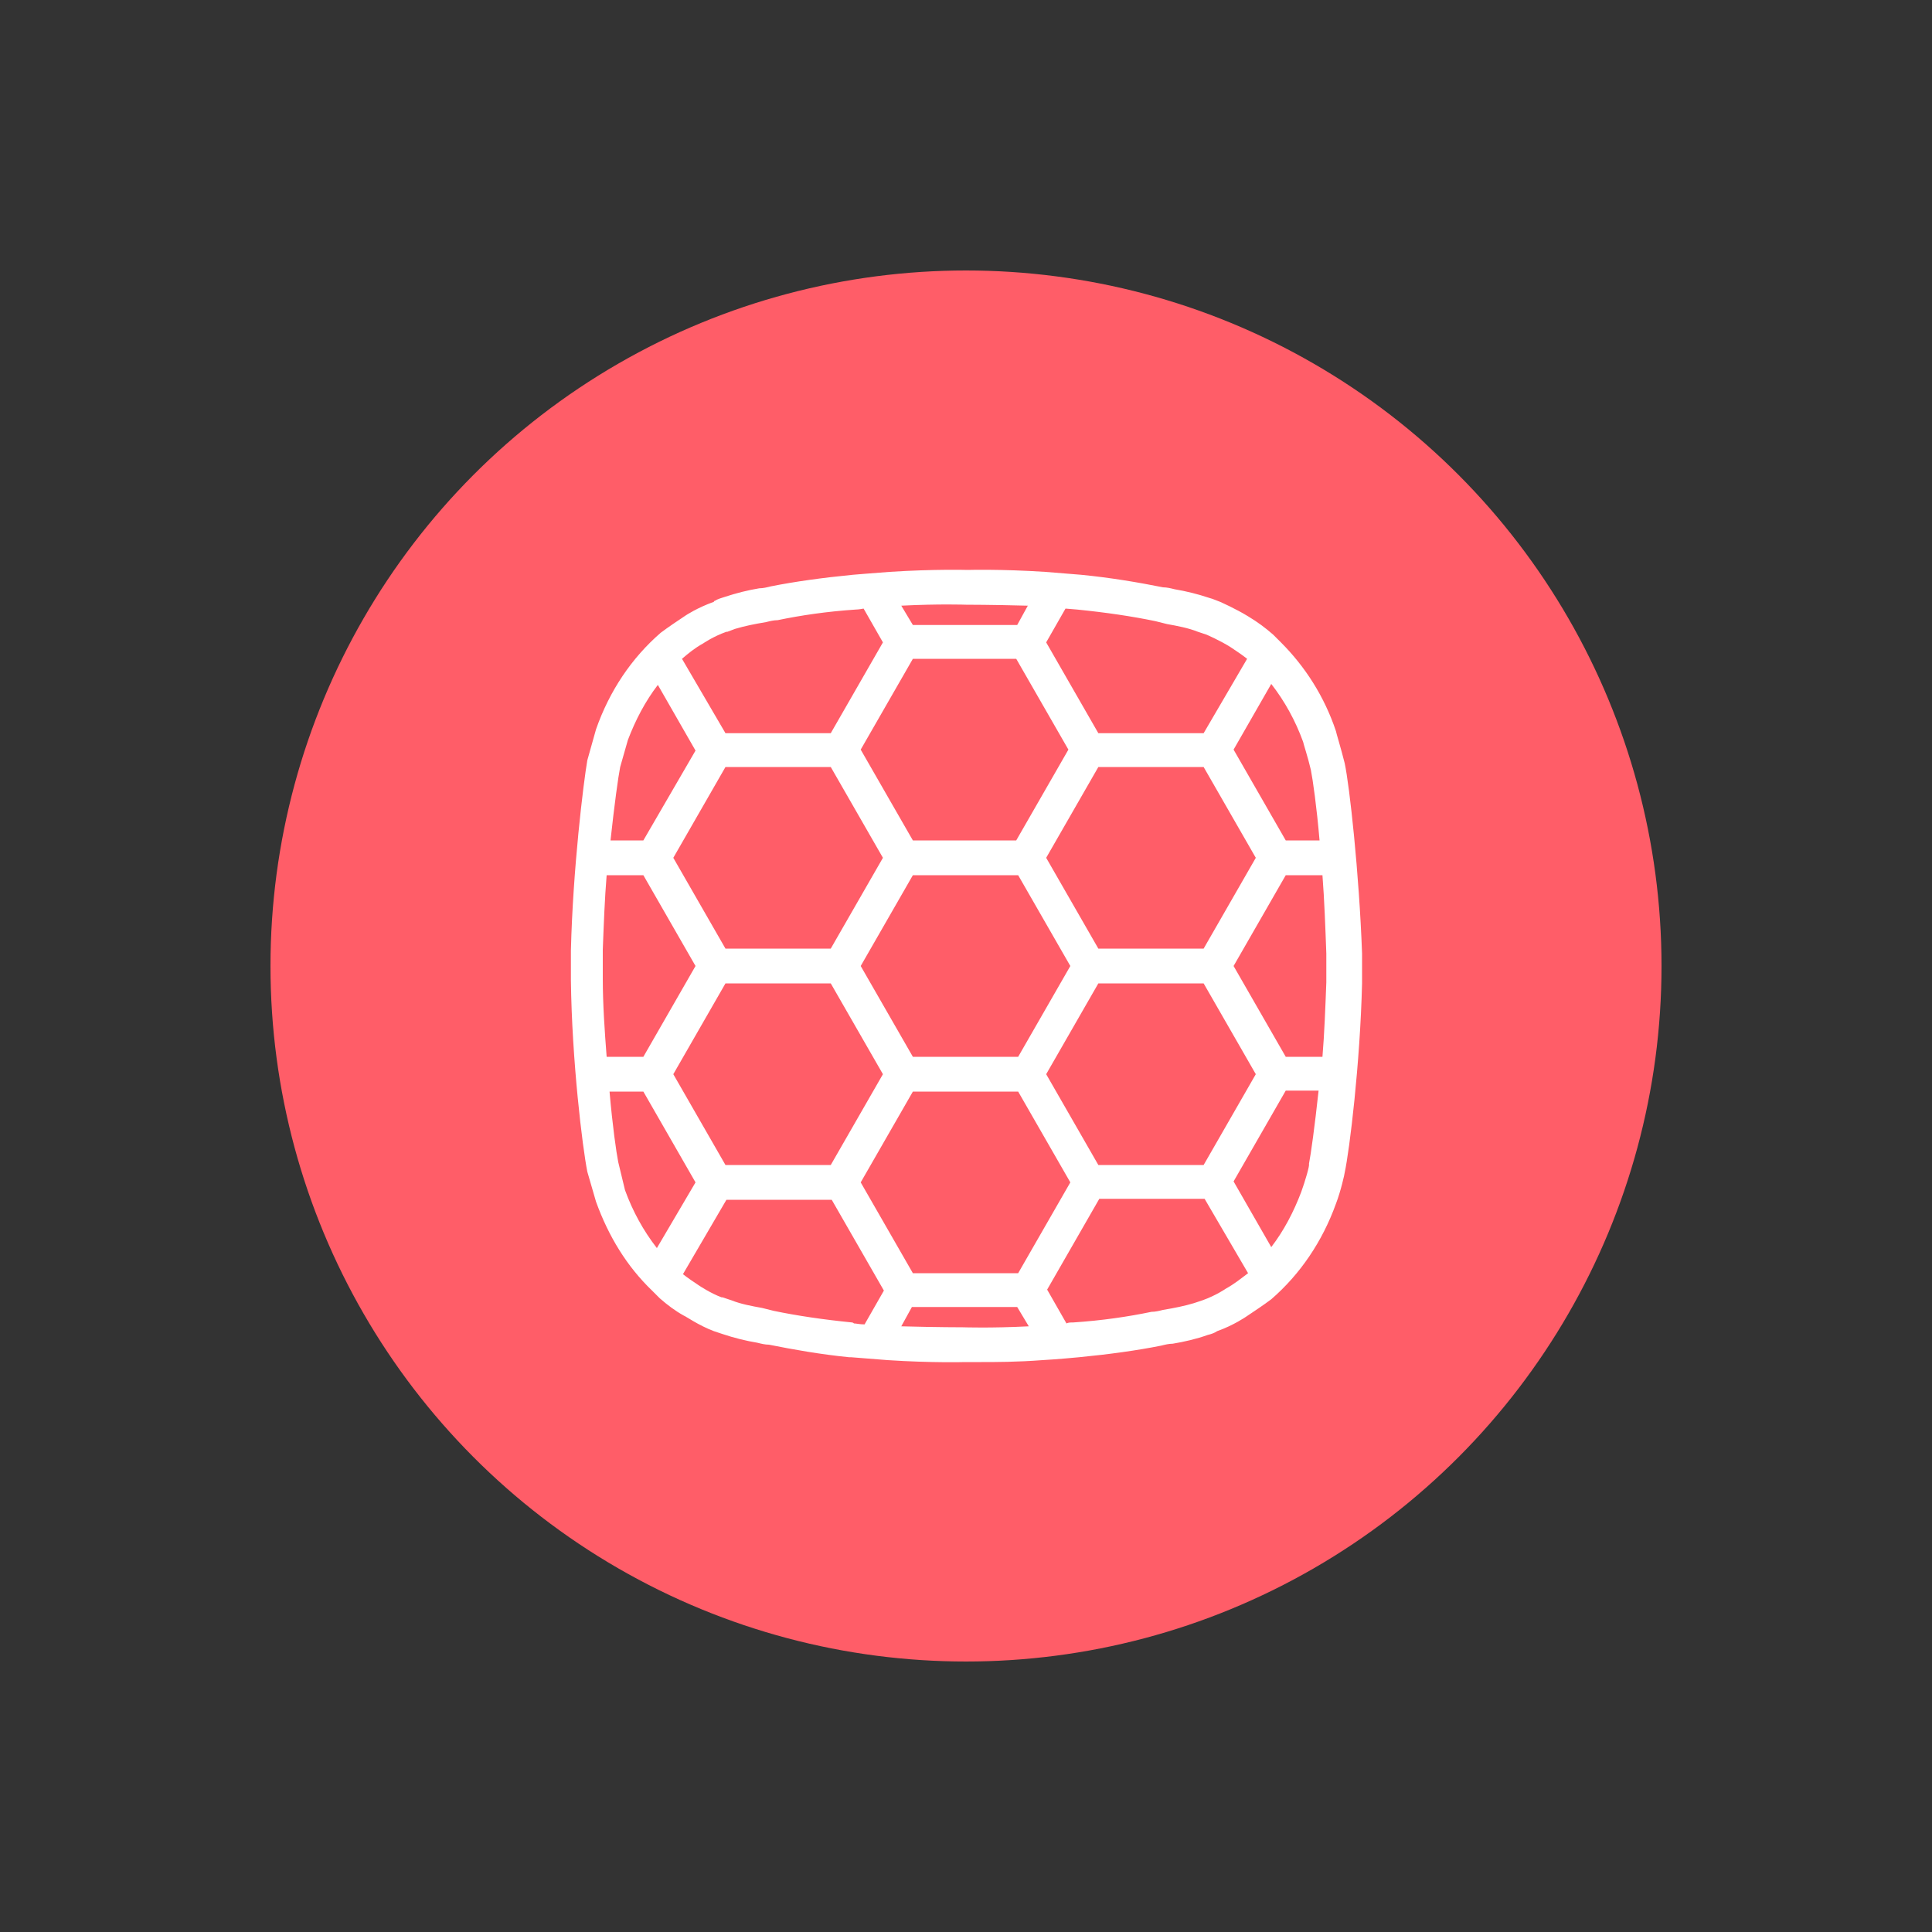 <?xml version="1.0" encoding="utf-8"?>
<!-- Generator: Adobe Illustrator 19.0.0, SVG Export Plug-In . SVG Version: 6.00 Build 0)  -->
<svg version="1.1" id="Layer_1" xmlns="http://www.w3.org/2000/svg" xmlns:xlink="http://www.w3.org/1999/xlink" x="0px" y="0px"
	 viewBox="0 0 200 200" style="enable-background:new 0 0 200 200;" xml:space="preserve">
<rect x="0" y="0" width="200" height="200" fill="#333333" stroke="none"/>
<style type="text/css">
	.st0{fill:#FF5D68;}
	.st1{fill:#FFFFFF;}
</style>
<circle id="XMLID_1_" class="st0" cx="100" cy="100" r="72"/>
<path id="XMLID_424_" class="st1" d="M139.2,79L139.2,79c-0.4-1.6-0.9-3.2-0.9-3.3c-1.2-3.6-3.2-6.7-5.7-9.2l-0.1-0.1
	c-0.2-0.2-0.5-0.5-0.7-0.7c-0.8-0.7-1.6-1.3-2.6-1.9c-1.3-0.8-2.9-1.5-2.9-1.5c-0.3-0.1-0.7-0.3-1.1-0.4c-1.2-0.4-2.4-0.7-3.6-0.9
	c-0.4-0.1-0.8-0.2-1.2-0.2c-2.5-0.5-5.4-1-8.5-1.3l-3.7-0.3c-4.6-0.3-8-0.2-8-0.2c-0.1,0-3.5-0.1-8.1,0.2c-1.4,0.1-3.8,0.3-3.8,0.3
	c-3.1,0.3-6,0.7-8.5,1.2c-0.4,0.1-0.8,0.2-1.2,0.2c-1.2,0.2-2.4,0.5-3.6,0.9c-0.3,0.1-0.7,0.2-1,0.4c0,0-0.1,0-0.1,0.1
	c-1.7,0.6-2.9,1.4-2.9,1.4c-0.9,0.6-1.8,1.2-2.6,1.8c-3,2.6-5.3,6-6.7,10l-0.9,3.2C60.4,81,59.3,90,59.1,98.4c0,0,0,2.8,0,3.1
	c0.1,8.3,1.2,17.3,1.7,19.8l0.9,3.1c1.3,3.6,3.2,6.7,5.8,9.2l0.1,0.1c0.2,0.2,0.5,0.5,0.7,0.7c0.8,0.7,1.6,1.3,2.5,1.8
	c0.1,0,1.5,1,3.1,1.6l0,0c0.3,0.1,0.6,0.2,0.9,0.3c1.2,0.4,2.4,0.7,3.6,0.9c0.4,0.1,0.8,0.2,1.2,0.2c2.5,0.5,5.3,1,8.3,1.3
	c0.1,0,0.1,0,0.2,0c0,0,2.5,0.2,3.8,0.3c4.6,0.3,8,0.2,8,0.2c0.1,0,0.7,0,1.7,0c1.4,0,3.7,0,6.3-0.2c0.1,0,1.7-0.1,3.8-0.3
	c3.1-0.3,6-0.7,8.5-1.2c0.4-0.1,0.8-0.2,1.2-0.2c1.2-0.2,2.5-0.5,3.6-0.9c0.4-0.1,0.7-0.2,1-0.4c1.7-0.6,3-1.5,3-1.5l0,0
	c0.9-0.6,1.8-1.2,2.6-1.8c3-2.6,5.3-6,6.7-9.9c0.5-1.3,0.9-3.1,0.9-3.2c0.5-2.3,1.6-11.3,1.8-19.6c0-0.5,0-3.1,0-3.1
	C140.7,90.4,139.7,81.3,139.2,79z M124.6,120.6h-10.9l-5.4-9.4l5.4-9.4h10.9l5.4,9.4L124.6,120.6z M69.7,111.2l5.4-9.4H86l5.4,9.4
	l-5.4,9.4H75.1L69.7,111.2z M62.4,101.3c0-0.3,0-3,0-3c0.1-2.6,0.2-5.3,0.4-7.7h3.8L72,100l-5.4,9.4h-3.8
	C62.6,106.8,62.4,104,62.4,101.3z M75.1,79.4H86l5.4,9.4L86,98.2H75.1l-5.4-9.4L75.1,79.4z M130,88.8l-5.4,9.4h-10.9l-5.4-9.4
	l5.4-9.4h10.9L130,88.8z M94.5,109.4l-5.4-9.4l5.4-9.4h10.9l5.4,9.4l-5.4,9.4H94.5z M105.2,68.2l5.4,9.4l-5.4,9.4H94.5l-5.4-9.4
	l5.4-9.4H105.2z M94.5,131.8l-5.4-9.4l5.4-9.4h10.9l5.4,9.4l-5.4,9.4H94.5z M133.1,109.4l-5.4-9.4l5.4-9.4h3.8
	c0.2,2.6,0.3,5.4,0.4,8.1c0,0,0,2.5,0,3c-0.1,2.6-0.2,5.3-0.4,7.7C136.9,109.4,133.1,109.4,133.1,109.4z M135.7,79.7
	c0.2,1,0.6,3.8,0.9,7.3h-3.5l-5.4-9.4l3.9-6.8c1.4,1.8,2.5,3.8,3.3,6C134.9,76.9,135.4,78.4,135.7,79.7z M119.6,64.3
	c0.4,0.1,0.8,0.2,1.2,0.3c1.1,0.2,2.2,0.4,3.2,0.8c0.3,0.1,0.6,0.2,0.9,0.3c0,0,1.4,0.6,2.5,1.3c0.6,0.4,1.2,0.8,1.7,1.2l-4.5,7.7
	h-10.9l-5.4-9.4l2-3.5l1.2,0.1C114.5,63.4,117.2,63.8,119.6,64.3z M100,62.6c0,0,2.7,0,6.4,0.1l-1.1,2H94.5l-1.2-2
	C97.2,62.5,100,62.6,100,62.6z M72.8,66.6c0,0,1-0.7,2.4-1.2h0.1c0.3-0.1,0.5-0.2,0.8-0.3c1-0.3,2-0.5,3.2-0.7
	c0.4-0.1,0.8-0.2,1.2-0.2c2.4-0.5,5.1-0.9,8.1-1.1c0,0,0.3,0,0.8-0.1l2,3.5L86,75.9H75.1l-4.5-7.7l0,0
	C71.3,67.6,71.9,67.1,72.8,66.6z M65,76.6c0.8-2.1,1.8-4,3.1-5.7l3.9,6.8L66.6,87h-3.4c0.4-3.7,0.8-6.6,1-7.6L65,76.6z M64,120.3
	c-0.2-1-0.6-3.8-0.9-7.3h3.5l5.4,9.4l-4,6.8c-1.4-1.8-2.5-3.8-3.3-6L64,120.3z M88.2,136.9c-3-0.3-5.7-0.7-8.1-1.2
	c-0.4-0.1-0.8-0.2-1.2-0.3c-1.1-0.2-2.2-0.4-3.2-0.8c-0.3-0.1-0.6-0.2-0.9-0.3h-0.1c-1.1-0.4-2.3-1.2-2.3-1.2
	c-0.6-0.4-1.2-0.8-1.7-1.2l4.5-7.7h10.9l5.4,9.4l-2,3.5c-0.5,0-0.9-0.1-1.1-0.1C88.3,136.9,88.2,136.9,88.2,136.9z M99.7,137.4
	c0,0-2.7,0-6.4-0.1l1.1-2h10.9l1.2,2C102.5,137.5,99.8,137.4,99.7,137.4z M126.9,133.4c0,0-1,0.7-2.4,1.2c-0.3,0.1-0.6,0.2-0.9,0.3
	c-1,0.3-2,0.5-3.2,0.7c-0.4,0.1-0.8,0.2-1.2,0.2c-2.4,0.5-5.1,0.9-8.1,1.1c-0.3,0-0.5,0-0.7,0.1l-2-3.5l5.4-9.4h10.9l4.5,7.7l0,0
	C128.4,132.4,127.8,132.9,126.9,133.4z M134.7,123.4c-0.8,2.1-1.8,4-3.1,5.7l-3.9-6.8l5.4-9.4h3.4c-0.4,3.7-0.8,6.6-1,7.6
	C135.6,120.6,135.1,122.3,134.7,123.4z"/>
</svg>
